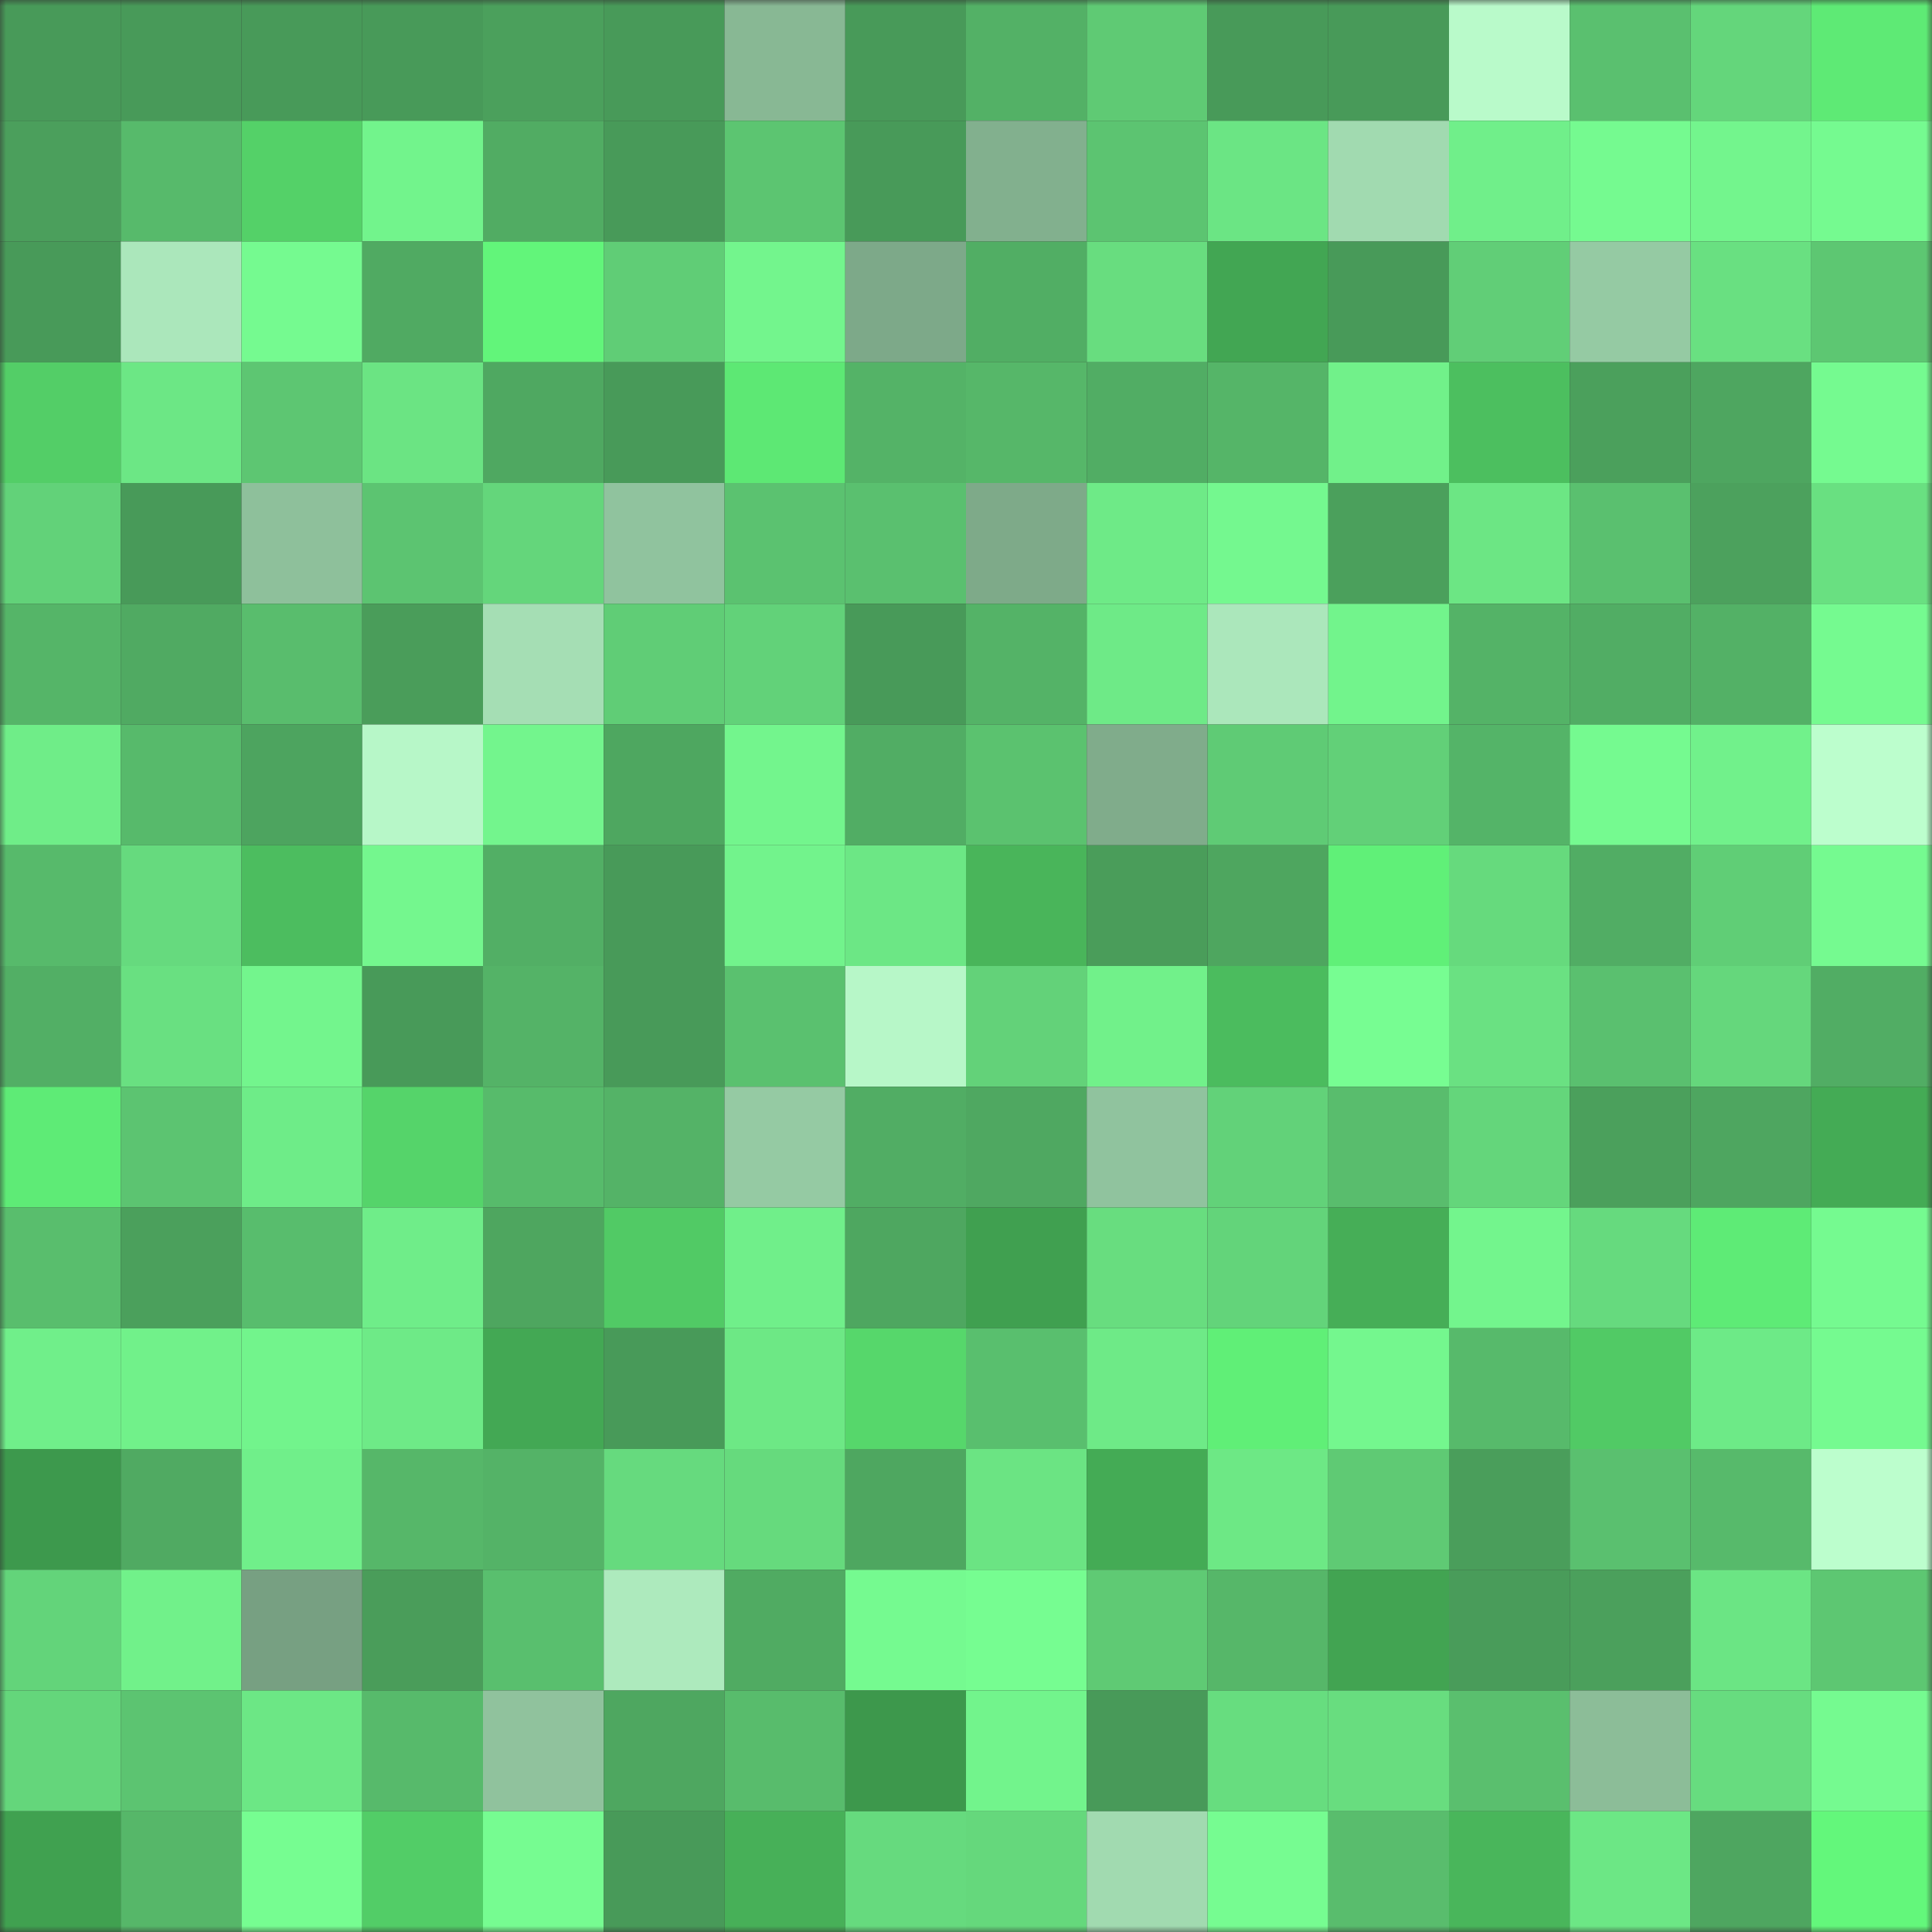 <svg viewBox="0 0 160 160" fill="none" role="img" xmlns="http://www.w3.org/2000/svg" width="240" height="240" name="lens%2C124dfh557j.lens"><rect x="0" y="0" width="160" height="160" fill="#333333" stroke="none"/><mask id="2093419416" mask-type="alpha" maskUnits="userSpaceOnUse" x="0" y="0" width="160" height="160"><rect width="160" height="160" fill="#FFFFFF"></rect></mask><g mask="url(#2093419416)"><rect x="0" y="0" width="10" height="10" fill="#489a59"></rect><rect x="10" y="0" width="10" height="10" fill="#489a59"></rect><rect x="20" y="0" width="10" height="10" fill="#489a59"></rect><rect x="30" y="0" width="10" height="10" fill="#489a59"></rect><rect x="40" y="0" width="10" height="10" fill="#4ba05c"></rect><rect x="50" y="0" width="10" height="10" fill="#489a59"></rect><rect x="60" y="0" width="10" height="10" fill="#88b894"></rect><rect x="70" y="0" width="10" height="10" fill="#489a59"></rect><rect x="80" y="0" width="10" height="10" fill="#53b166"></rect><rect x="90" y="0" width="10" height="10" fill="#5fca74"></rect><rect x="100" y="0" width="10" height="10" fill="#489a59"></rect><rect x="110" y="0" width="10" height="10" fill="#489a59"></rect><rect x="120" y="0" width="10" height="10" fill="#b9faca"></rect><rect x="130" y="0" width="10" height="10" fill="#5ac06f"></rect><rect x="140" y="0" width="10" height="10" fill="#64d67b"></rect><rect x="150" y="0" width="10" height="10" fill="#5eea75"></rect><rect x="0" y="10" width="10" height="10" fill="#4b9f5c"></rect><rect x="10" y="10" width="10" height="10" fill="#57ba6b"></rect><rect x="20" y="10" width="10" height="10" fill="#54d168"></rect><rect x="30" y="10" width="10" height="10" fill="#72f48c"></rect><rect x="40" y="10" width="10" height="10" fill="#51ac63"></rect><rect x="50" y="10" width="10" height="10" fill="#489a59"></rect><rect x="60" y="10" width="10" height="10" fill="#5cc571"></rect><rect x="70" y="10" width="10" height="10" fill="#489a59"></rect><rect x="80" y="10" width="10" height="10" fill="#82b08e"></rect><rect x="90" y="10" width="10" height="10" fill="#5cc471"></rect><rect x="100" y="10" width="10" height="10" fill="#6be584"></rect><rect x="110" y="10" width="10" height="10" fill="#a1dab0"></rect><rect x="120" y="10" width="10" height="10" fill="#70ef8a"></rect><rect x="130" y="10" width="10" height="10" fill="#75fa90"></rect><rect x="140" y="10" width="10" height="10" fill="#73f58d"></rect><rect x="150" y="10" width="10" height="10" fill="#75fa90"></rect><rect x="0" y="20" width="10" height="10" fill="#489a59"></rect><rect x="10" y="20" width="10" height="10" fill="#abe7bb"></rect><rect x="20" y="20" width="10" height="10" fill="#75fa90"></rect><rect x="30" y="20" width="10" height="10" fill="#50aa62"></rect><rect x="40" y="20" width="10" height="10" fill="#62f57a"></rect><rect x="50" y="20" width="10" height="10" fill="#60cd76"></rect><rect x="60" y="20" width="10" height="10" fill="#73f58d"></rect><rect x="70" y="20" width="10" height="10" fill="#7da989"></rect><rect x="80" y="20" width="10" height="10" fill="#51ae64"></rect><rect x="90" y="20" width="10" height="10" fill="#68dd7f"></rect><rect x="100" y="20" width="10" height="10" fill="#42a653"></rect><rect x="110" y="20" width="10" height="10" fill="#489a59"></rect><rect x="120" y="20" width="10" height="10" fill="#61ce77"></rect><rect x="130" y="20" width="10" height="10" fill="#95caa3"></rect><rect x="140" y="20" width="10" height="10" fill="#69e081"></rect><rect x="150" y="20" width="10" height="10" fill="#5dc772"></rect><rect x="0" y="30" width="10" height="10" fill="#53ce67"></rect><rect x="10" y="30" width="10" height="10" fill="#6ce785"></rect><rect x="20" y="30" width="10" height="10" fill="#5dc672"></rect><rect x="30" y="30" width="10" height="10" fill="#6be483"></rect><rect x="40" y="30" width="10" height="10" fill="#4fa861"></rect><rect x="50" y="30" width="10" height="10" fill="#489a59"></rect><rect x="60" y="30" width="10" height="10" fill="#5de874"></rect><rect x="70" y="30" width="10" height="10" fill="#54b367"></rect><rect x="80" y="30" width="10" height="10" fill="#56b769"></rect><rect x="90" y="30" width="10" height="10" fill="#51ad64"></rect><rect x="100" y="30" width="10" height="10" fill="#55b568"></rect><rect x="110" y="30" width="10" height="10" fill="#71f18a"></rect><rect x="120" y="30" width="10" height="10" fill="#4cbf5f"></rect><rect x="130" y="30" width="10" height="10" fill="#4ba05c"></rect><rect x="140" y="30" width="10" height="10" fill="#4ea660"></rect><rect x="150" y="30" width="10" height="10" fill="#75fa90"></rect><rect x="0" y="40" width="10" height="10" fill="#62d279"></rect><rect x="10" y="40" width="10" height="10" fill="#489a59"></rect><rect x="20" y="40" width="10" height="10" fill="#8ec09b"></rect><rect x="30" y="40" width="10" height="10" fill="#5cc471"></rect><rect x="40" y="40" width="10" height="10" fill="#64d67b"></rect><rect x="50" y="40" width="10" height="10" fill="#90c39e"></rect><rect x="60" y="40" width="10" height="10" fill="#5bc270"></rect><rect x="70" y="40" width="10" height="10" fill="#5ac06f"></rect><rect x="80" y="40" width="10" height="10" fill="#7eaa89"></rect><rect x="90" y="40" width="10" height="10" fill="#6eea87"></rect><rect x="100" y="40" width="10" height="10" fill="#74f88f"></rect><rect x="110" y="40" width="10" height="10" fill="#4ba05c"></rect><rect x="120" y="40" width="10" height="10" fill="#6ce684"></rect><rect x="130" y="40" width="10" height="10" fill="#5ac06f"></rect><rect x="140" y="40" width="10" height="10" fill="#4ca15d"></rect><rect x="150" y="40" width="10" height="10" fill="#69e081"></rect><rect x="0" y="50" width="10" height="10" fill="#55b568"></rect><rect x="10" y="50" width="10" height="10" fill="#50aa62"></rect><rect x="20" y="50" width="10" height="10" fill="#59bd6d"></rect><rect x="30" y="50" width="10" height="10" fill="#4a9d5a"></rect><rect x="40" y="50" width="10" height="10" fill="#a5deb4"></rect><rect x="50" y="50" width="10" height="10" fill="#60cd76"></rect><rect x="60" y="50" width="10" height="10" fill="#62d279"></rect><rect x="70" y="50" width="10" height="10" fill="#489a59"></rect><rect x="80" y="50" width="10" height="10" fill="#54b367"></rect><rect x="90" y="50" width="10" height="10" fill="#6eea87"></rect><rect x="100" y="50" width="10" height="10" fill="#abe7bb"></rect><rect x="110" y="50" width="10" height="10" fill="#72f48c"></rect><rect x="120" y="50" width="10" height="10" fill="#54b367"></rect><rect x="130" y="50" width="10" height="10" fill="#51ad64"></rect><rect x="140" y="50" width="10" height="10" fill="#53b166"></rect><rect x="150" y="50" width="10" height="10" fill="#75fa90"></rect><rect x="0" y="60" width="10" height="10" fill="#6fed88"></rect><rect x="10" y="60" width="10" height="10" fill="#57ba6b"></rect><rect x="20" y="60" width="10" height="10" fill="#4da45f"></rect><rect x="30" y="60" width="10" height="10" fill="#b7f7c8"></rect><rect x="40" y="60" width="10" height="10" fill="#73f58d"></rect><rect x="50" y="60" width="10" height="10" fill="#4ea760"></rect><rect x="60" y="60" width="10" height="10" fill="#73f58d"></rect><rect x="70" y="60" width="10" height="10" fill="#51ad64"></rect><rect x="80" y="60" width="10" height="10" fill="#5bc26f"></rect><rect x="90" y="60" width="10" height="10" fill="#80ac8b"></rect><rect x="100" y="60" width="10" height="10" fill="#5fcb75"></rect><rect x="110" y="60" width="10" height="10" fill="#62d078"></rect><rect x="120" y="60" width="10" height="10" fill="#54b468"></rect><rect x="130" y="60" width="10" height="10" fill="#75fa90"></rect><rect x="140" y="60" width="10" height="10" fill="#71f18b"></rect><rect x="150" y="60" width="10" height="10" fill="#bcfecd"></rect><rect x="0" y="70" width="10" height="10" fill="#57ba6b"></rect><rect x="10" y="70" width="10" height="10" fill="#66da7e"></rect><rect x="20" y="70" width="10" height="10" fill="#4cbd5f"></rect><rect x="30" y="70" width="10" height="10" fill="#74f78e"></rect><rect x="40" y="70" width="10" height="10" fill="#52af65"></rect><rect x="50" y="70" width="10" height="10" fill="#489a59"></rect><rect x="60" y="70" width="10" height="10" fill="#72f38c"></rect><rect x="70" y="70" width="10" height="10" fill="#6ce785"></rect><rect x="80" y="70" width="10" height="10" fill="#49b55a"></rect><rect x="90" y="70" width="10" height="10" fill="#4a9d5a"></rect><rect x="100" y="70" width="10" height="10" fill="#4ea65f"></rect><rect x="110" y="70" width="10" height="10" fill="#60f078"></rect><rect x="120" y="70" width="10" height="10" fill="#66da7d"></rect><rect x="130" y="70" width="10" height="10" fill="#51ad64"></rect><rect x="140" y="70" width="10" height="10" fill="#60ce76"></rect><rect x="150" y="70" width="10" height="10" fill="#75fa90"></rect><rect x="0" y="80" width="10" height="10" fill="#52af65"></rect><rect x="10" y="80" width="10" height="10" fill="#69e081"></rect><rect x="20" y="80" width="10" height="10" fill="#73f58d"></rect><rect x="30" y="80" width="10" height="10" fill="#489a59"></rect><rect x="40" y="80" width="10" height="10" fill="#54b367"></rect><rect x="50" y="80" width="10" height="10" fill="#489a59"></rect><rect x="60" y="80" width="10" height="10" fill="#5ac16f"></rect><rect x="70" y="80" width="10" height="10" fill="#b7f7c8"></rect><rect x="80" y="80" width="10" height="10" fill="#63d279"></rect><rect x="90" y="80" width="10" height="10" fill="#71f18a"></rect><rect x="100" y="80" width="10" height="10" fill="#4bbc5e"></rect><rect x="110" y="80" width="10" height="10" fill="#77fd92"></rect><rect x="120" y="80" width="10" height="10" fill="#6ae182"></rect><rect x="130" y="80" width="10" height="10" fill="#5ac06f"></rect><rect x="140" y="80" width="10" height="10" fill="#65d77c"></rect><rect x="150" y="80" width="10" height="10" fill="#51ad64"></rect><rect x="0" y="90" width="10" height="10" fill="#5eeb76"></rect><rect x="10" y="90" width="10" height="10" fill="#5cc471"></rect><rect x="20" y="90" width="10" height="10" fill="#6eec88"></rect><rect x="30" y="90" width="10" height="10" fill="#55d46a"></rect><rect x="40" y="90" width="10" height="10" fill="#57bb6b"></rect><rect x="50" y="90" width="10" height="10" fill="#54b367"></rect><rect x="60" y="90" width="10" height="10" fill="#95caa3"></rect><rect x="70" y="90" width="10" height="10" fill="#51ad64"></rect><rect x="80" y="90" width="10" height="10" fill="#4fa861"></rect><rect x="90" y="90" width="10" height="10" fill="#90c39e"></rect><rect x="100" y="90" width="10" height="10" fill="#62d279"></rect><rect x="110" y="90" width="10" height="10" fill="#59bd6d"></rect><rect x="120" y="90" width="10" height="10" fill="#64d67b"></rect><rect x="130" y="90" width="10" height="10" fill="#4ba05c"></rect><rect x="140" y="90" width="10" height="10" fill="#4ea660"></rect><rect x="150" y="90" width="10" height="10" fill="#44ab55"></rect><rect x="0" y="100" width="10" height="10" fill="#59be6d"></rect><rect x="10" y="100" width="10" height="10" fill="#4ba05c"></rect><rect x="20" y="100" width="10" height="10" fill="#58bd6d"></rect><rect x="30" y="100" width="10" height="10" fill="#6fed89"></rect><rect x="40" y="100" width="10" height="10" fill="#4ea65f"></rect><rect x="50" y="100" width="10" height="10" fill="#51ca65"></rect><rect x="60" y="100" width="10" height="10" fill="#70ef8a"></rect><rect x="70" y="100" width="10" height="10" fill="#4ea760"></rect><rect x="80" y="100" width="10" height="10" fill="#40a050"></rect><rect x="90" y="100" width="10" height="10" fill="#68dd7f"></rect><rect x="100" y="100" width="10" height="10" fill="#63d47a"></rect><rect x="110" y="100" width="10" height="10" fill="#46ae57"></rect><rect x="120" y="100" width="10" height="10" fill="#73f58d"></rect><rect x="130" y="100" width="10" height="10" fill="#66da7e"></rect><rect x="140" y="100" width="10" height="10" fill="#5eeb76"></rect><rect x="150" y="100" width="10" height="10" fill="#75fa90"></rect><rect x="0" y="110" width="10" height="10" fill="#70ef8a"></rect><rect x="10" y="110" width="10" height="10" fill="#71f18a"></rect><rect x="20" y="110" width="10" height="10" fill="#72f48c"></rect><rect x="30" y="110" width="10" height="10" fill="#6eea87"></rect><rect x="40" y="110" width="10" height="10" fill="#43a854"></rect><rect x="50" y="110" width="10" height="10" fill="#489a59"></rect><rect x="60" y="110" width="10" height="10" fill="#6de885"></rect><rect x="70" y="110" width="10" height="10" fill="#56d76b"></rect><rect x="80" y="110" width="10" height="10" fill="#59bf6e"></rect><rect x="90" y="110" width="10" height="10" fill="#6eea87"></rect><rect x="100" y="110" width="10" height="10" fill="#60ef77"></rect><rect x="110" y="110" width="10" height="10" fill="#74f78e"></rect><rect x="120" y="110" width="10" height="10" fill="#57ba6b"></rect><rect x="130" y="110" width="10" height="10" fill="#51ca65"></rect><rect x="140" y="110" width="10" height="10" fill="#6dea87"></rect><rect x="150" y="110" width="10" height="10" fill="#75fa90"></rect><rect x="0" y="120" width="10" height="10" fill="#3d994d"></rect><rect x="10" y="120" width="10" height="10" fill="#50aa62"></rect><rect x="20" y="120" width="10" height="10" fill="#70ef8a"></rect><rect x="30" y="120" width="10" height="10" fill="#56b769"></rect><rect x="40" y="120" width="10" height="10" fill="#54b367"></rect><rect x="50" y="120" width="10" height="10" fill="#66da7e"></rect><rect x="60" y="120" width="10" height="10" fill="#66da7d"></rect><rect x="70" y="120" width="10" height="10" fill="#4ea760"></rect><rect x="80" y="120" width="10" height="10" fill="#6be483"></rect><rect x="90" y="120" width="10" height="10" fill="#44ab55"></rect><rect x="100" y="120" width="10" height="10" fill="#6de885"></rect><rect x="110" y="120" width="10" height="10" fill="#5fca74"></rect><rect x="120" y="120" width="10" height="10" fill="#4a9e5b"></rect><rect x="130" y="120" width="10" height="10" fill="#5ac06f"></rect><rect x="140" y="120" width="10" height="10" fill="#57ba6b"></rect><rect x="150" y="120" width="10" height="10" fill="#bcfecd"></rect><rect x="0" y="130" width="10" height="10" fill="#63d47a"></rect><rect x="10" y="130" width="10" height="10" fill="#71f18a"></rect><rect x="20" y="130" width="10" height="10" fill="#77a082"></rect><rect x="30" y="130" width="10" height="10" fill="#4a9d5a"></rect><rect x="40" y="130" width="10" height="10" fill="#59bf6e"></rect><rect x="50" y="130" width="10" height="10" fill="#adeabd"></rect><rect x="60" y="130" width="10" height="10" fill="#50ab62"></rect><rect x="70" y="130" width="10" height="10" fill="#75fa90"></rect><rect x="80" y="130" width="10" height="10" fill="#76fd91"></rect><rect x="90" y="130" width="10" height="10" fill="#5fca74"></rect><rect x="100" y="130" width="10" height="10" fill="#56b769"></rect><rect x="110" y="130" width="10" height="10" fill="#42a452"></rect><rect x="120" y="130" width="10" height="10" fill="#499c5a"></rect><rect x="130" y="130" width="10" height="10" fill="#4ba05c"></rect><rect x="140" y="130" width="10" height="10" fill="#6be584"></rect><rect x="150" y="130" width="10" height="10" fill="#5dc772"></rect><rect x="0" y="140" width="10" height="10" fill="#64d67b"></rect><rect x="10" y="140" width="10" height="10" fill="#5cc471"></rect><rect x="20" y="140" width="10" height="10" fill="#6ce785"></rect><rect x="30" y="140" width="10" height="10" fill="#57ba6b"></rect><rect x="40" y="140" width="10" height="10" fill="#90c29d"></rect><rect x="50" y="140" width="10" height="10" fill="#4ea760"></rect><rect x="60" y="140" width="10" height="10" fill="#58bc6c"></rect><rect x="70" y="140" width="10" height="10" fill="#3d984c"></rect><rect x="80" y="140" width="10" height="10" fill="#72f48c"></rect><rect x="90" y="140" width="10" height="10" fill="#489a59"></rect><rect x="100" y="140" width="10" height="10" fill="#67dd7f"></rect><rect x="110" y="140" width="10" height="10" fill="#68dd7f"></rect><rect x="120" y="140" width="10" height="10" fill="#5abf6e"></rect><rect x="130" y="140" width="10" height="10" fill="#8cbd98"></rect><rect x="140" y="140" width="10" height="10" fill="#67dc7f"></rect><rect x="150" y="140" width="10" height="10" fill="#75fa90"></rect><rect x="0" y="150" width="10" height="10" fill="#40a150"></rect><rect x="10" y="150" width="10" height="10" fill="#56b769"></rect><rect x="20" y="150" width="10" height="10" fill="#76fd91"></rect><rect x="30" y="150" width="10" height="10" fill="#52cd67"></rect><rect x="40" y="150" width="10" height="10" fill="#76fc91"></rect><rect x="50" y="150" width="10" height="10" fill="#489a59"></rect><rect x="60" y="150" width="10" height="10" fill="#47b058"></rect><rect x="70" y="150" width="10" height="10" fill="#66da7e"></rect><rect x="80" y="150" width="10" height="10" fill="#65d87c"></rect><rect x="90" y="150" width="10" height="10" fill="#a1dab0"></rect><rect x="100" y="150" width="10" height="10" fill="#76fc91"></rect><rect x="110" y="150" width="10" height="10" fill="#59bd6d"></rect><rect x="120" y="150" width="10" height="10" fill="#49b65b"></rect><rect x="130" y="150" width="10" height="10" fill="#6ce785"></rect><rect x="140" y="150" width="10" height="10" fill="#4ea660"></rect><rect x="150" y="150" width="10" height="10" fill="#63f77b"></rect></g></svg>